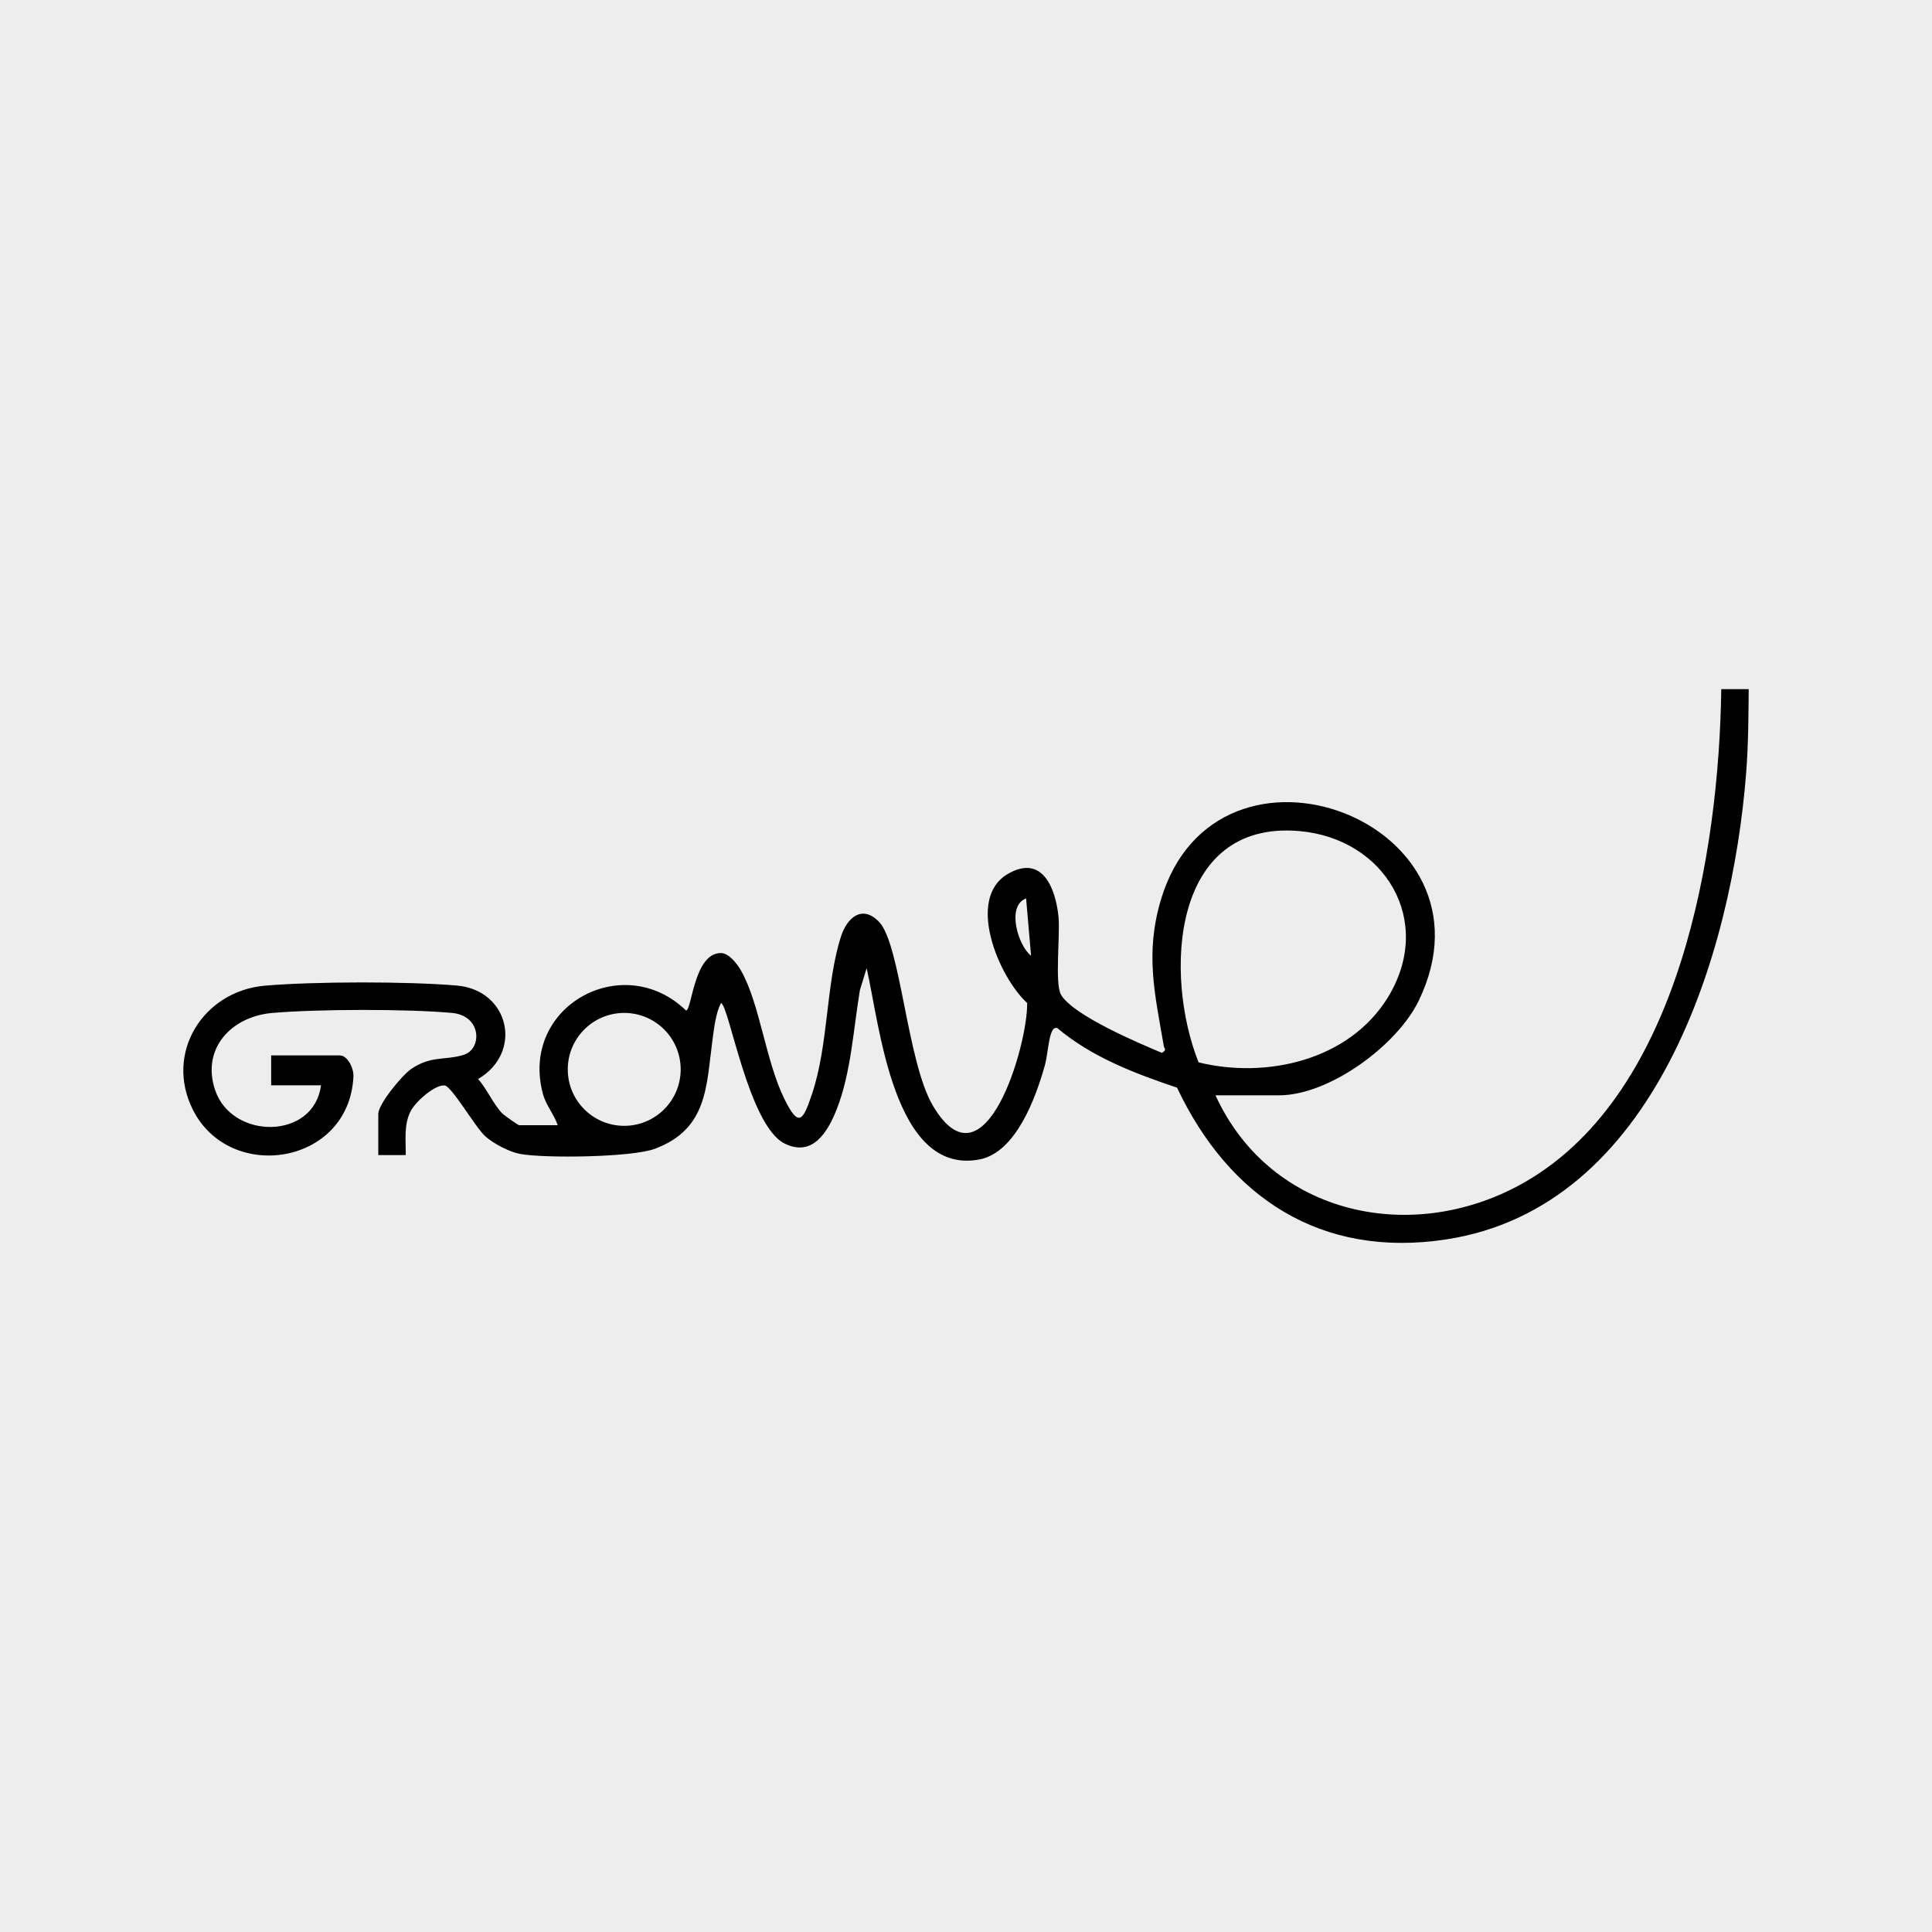 <svg xmlns="http://www.w3.org/2000/svg" id="uuid-db084aff-df55-47a7-bf70-31382e227ae7" viewBox="0 0 1000 1000"><rect width="1000" height="1000" style="fill:#ededed;"></rect><path d="M629.13,566.91c28.72,62.81,103.32,78.21,161.11,44.39,79.41-46.48,99.51-170.46,100.69-254.61h14.2c-.13,14.32-.2,28.92-1.31,43.2-7.27,93.75-47.09,225.27-155.54,241.67-64.52,9.76-112.09-21.61-139.05-78.59-21.91-7.37-44.13-15.8-62.01-30.87-1.62-.37-2.37.88-2.93,2.19-1.58,3.68-2.18,12.5-3.48,17.15-4.56,16.3-14.83,45.07-33.85,48.69-44.63,8.49-51.68-70.06-58.39-98.99l-3.48,11.33c-3.35,19.93-4.56,42.71-11.96,61.56-4.62,11.78-12.47,25.03-26.97,17.89-18.87-9.3-28.97-72.64-33.03-72.7-2.68,5.25-3.53,12.99-4.33,18.86-3.26,24.09-2.37,46.24-29.87,56.54-11.81,4.42-56.8,5-69.68,2.66-5.6-1.02-13.71-5.29-18.01-9.08-5.12-4.51-17.5-26.19-21.2-26.39-5.38-.29-15.2,8.74-17.54,13.42-3.57,7.16-2.39,14.92-2.51,22.63h-14.19v-21.29c0-5.13,12.26-19.92,16.85-23.13,10.29-7.19,17.75-4.47,27.37-7.45,9.58-2.97,9.45-20.31-6.1-21.71-23.41-2.11-69.47-2-92.97.02-21.22,1.83-36.89,18.46-29.58,39.99,8.77,25.81,51.16,25.74,54.77-2.54h-25.79v-15.48h35.47c4.16,0,7.32,6.75,7.12,10.9-2.18,45.86-63.86,55.35-83.06,17.33-14.95-29.6,5.41-61.59,37.27-64.32,25.65-2.19,73.71-2.26,99.33-.06,27.06,2.32,34.51,34.54,10.98,48.39,4.43,4.9,8.31,13.78,12.83,18.08.86.81,7.88,5.8,8.39,5.8h19.99c-1.94-5.65-6.08-10.31-7.66-16.2-12.15-45.25,41.44-74.76,74.08-43.15,3.02.03,4.06-29.9,18.09-29.74,4.15.05,8.4,5.62,10.36,9.06,9.81,17.27,12.71,46.72,22.48,66.51,7.37,14.93,9.57,11.4,14.25-2.55,8.68-25.86,7.11-57.09,15.05-81.68,3.17-9.81,11.06-16.55,19.76-7.38,11.03,11.61,14.44,72.26,27.67,94.85,26.97,46.01,49.33-31.55,48.9-52.96-14.63-13.39-31.92-54.06-9.99-66.81,17.97-10.45,24.8,7.64,26.24,22.39.86,8.85-1.99,34.37,1.23,40.04,6.12,10.76,40.45,25.23,52.31,30.2,2.69-1.85,1.22-1.9.95-3.47-4.63-27.02-9.79-47.96-1.53-75.73,28.81-96.91,178.4-40.71,133.46,52.21-11.14,23.04-46.2,48.95-72.28,48.95h-32.89ZM620.38,549.88c35.45,8.67,78.06-1.18,98-33.67,24.26-39.55-1.61-82.28-45.99-86.06-66.17-5.64-70.02,74.39-52.01,119.73ZM531.11,465.03c-10.37,3.8-4.14,24.51,2.57,29.66l-2.57-29.66ZM352.32,553.51c0-16.14-13.08-29.22-29.22-29.22s-29.22,13.08-29.22,29.22,13.08,29.22,29.22,29.22,29.22-13.08,29.22-29.22Z"></path></svg>